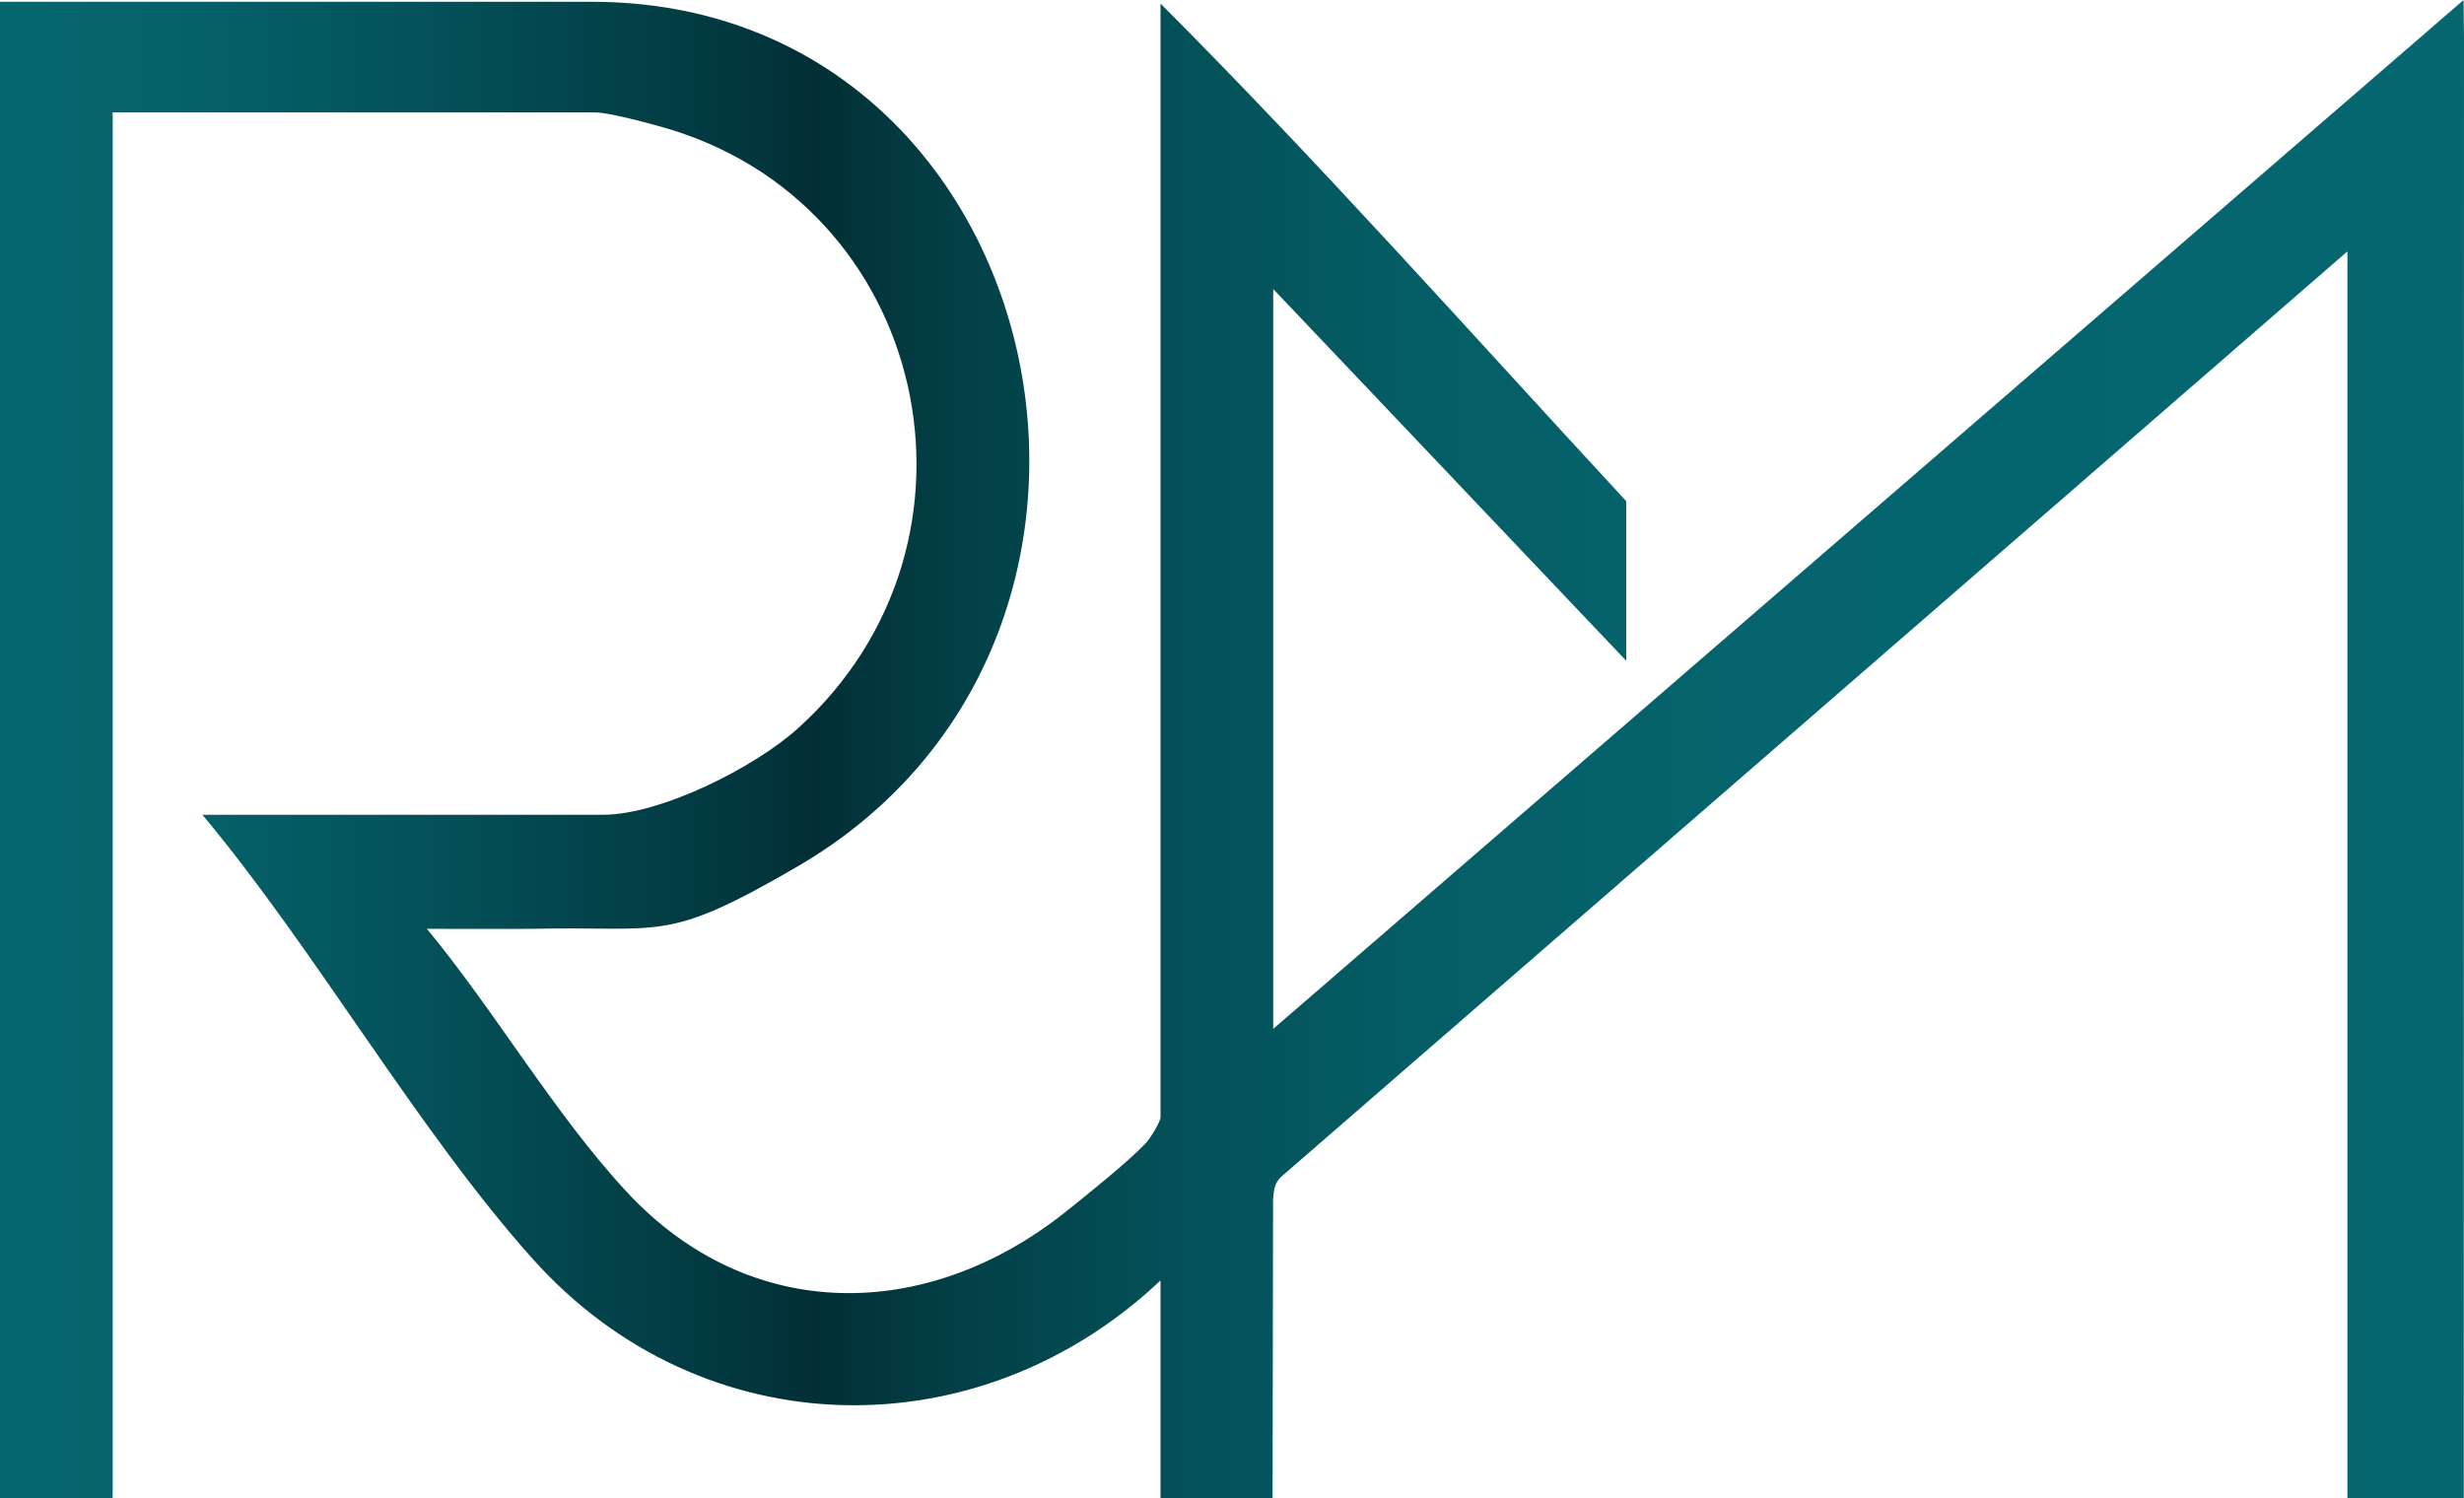 <svg xmlns="http://www.w3.org/2000/svg" xmlns:xlink="http://www.w3.org/1999/xlink" id="Capa_2" data-name="Capa 2" viewBox="0 0 303.91 184.81"><defs><style>      .cls-1 {        fill: url(#Degradado_sin_nombre_20);      }    </style><linearGradient id="Degradado_sin_nombre_20" data-name="Degradado sin nombre 20" x1="0" y1="92.4" x2="303.91" y2="92.4" gradientUnits="userSpaceOnUse"><stop offset="0" stop-color="#066770"></stop><stop offset=".08" stop-color="#056169"></stop><stop offset=".18" stop-color="#045058"></stop><stop offset=".31" stop-color="#02353c"></stop><stop offset=".33" stop-color="#022f35"></stop><stop offset=".39" stop-color="#034047"></stop><stop offset=".48" stop-color="#045159"></stop><stop offset=".58" stop-color="#055e66"></stop><stop offset=".71" stop-color="#05646d"></stop><stop offset="1" stop-color="#066770"></stop></linearGradient></defs><g id="Capa_1-2" data-name="Capa 1"><path class="cls-1" d="M289.53,184.81V31.01l-131.56,114.19c-.83.81-.85,1.69-.95,2.76l-.06,36.85h-13.82v-26.87c-22.45,21.22-56.52,20.64-77.35-2.56-14.18-15.79-27.06-38.45-40.83-54.88h.98s48.41,0,48.41,0c7.19,0,18.77-5.87,24.08-10.67,25.52-23.04,16.2-65.06-17.01-74.23-1.83-.51-6.35-1.73-8-1.73H13.89c0,.46.01,1,.01,1.16v169.08l-.02.69H0V.22h72.98c56.81,0,74.38,78.14,25.37,106.67-16.41,9.55-16.52,7.31-32.79,7.68-1.35.03-11.82,0-12.91,0,8.39,10.11,15.76,22.89,24.69,32.49,15.19,16.32,36.97,15.99,53.97,2.52,2.61-2.07,7.85-6.29,9.99-8.54.55-.58,1.84-2.65,1.84-3.26V.44c19.78,19.82,38.42,40.82,57.44,61.38v19.69l-43.54-45.86v91.26L303.86,0l.05,4.82-.03,179.99"></path></g></svg>